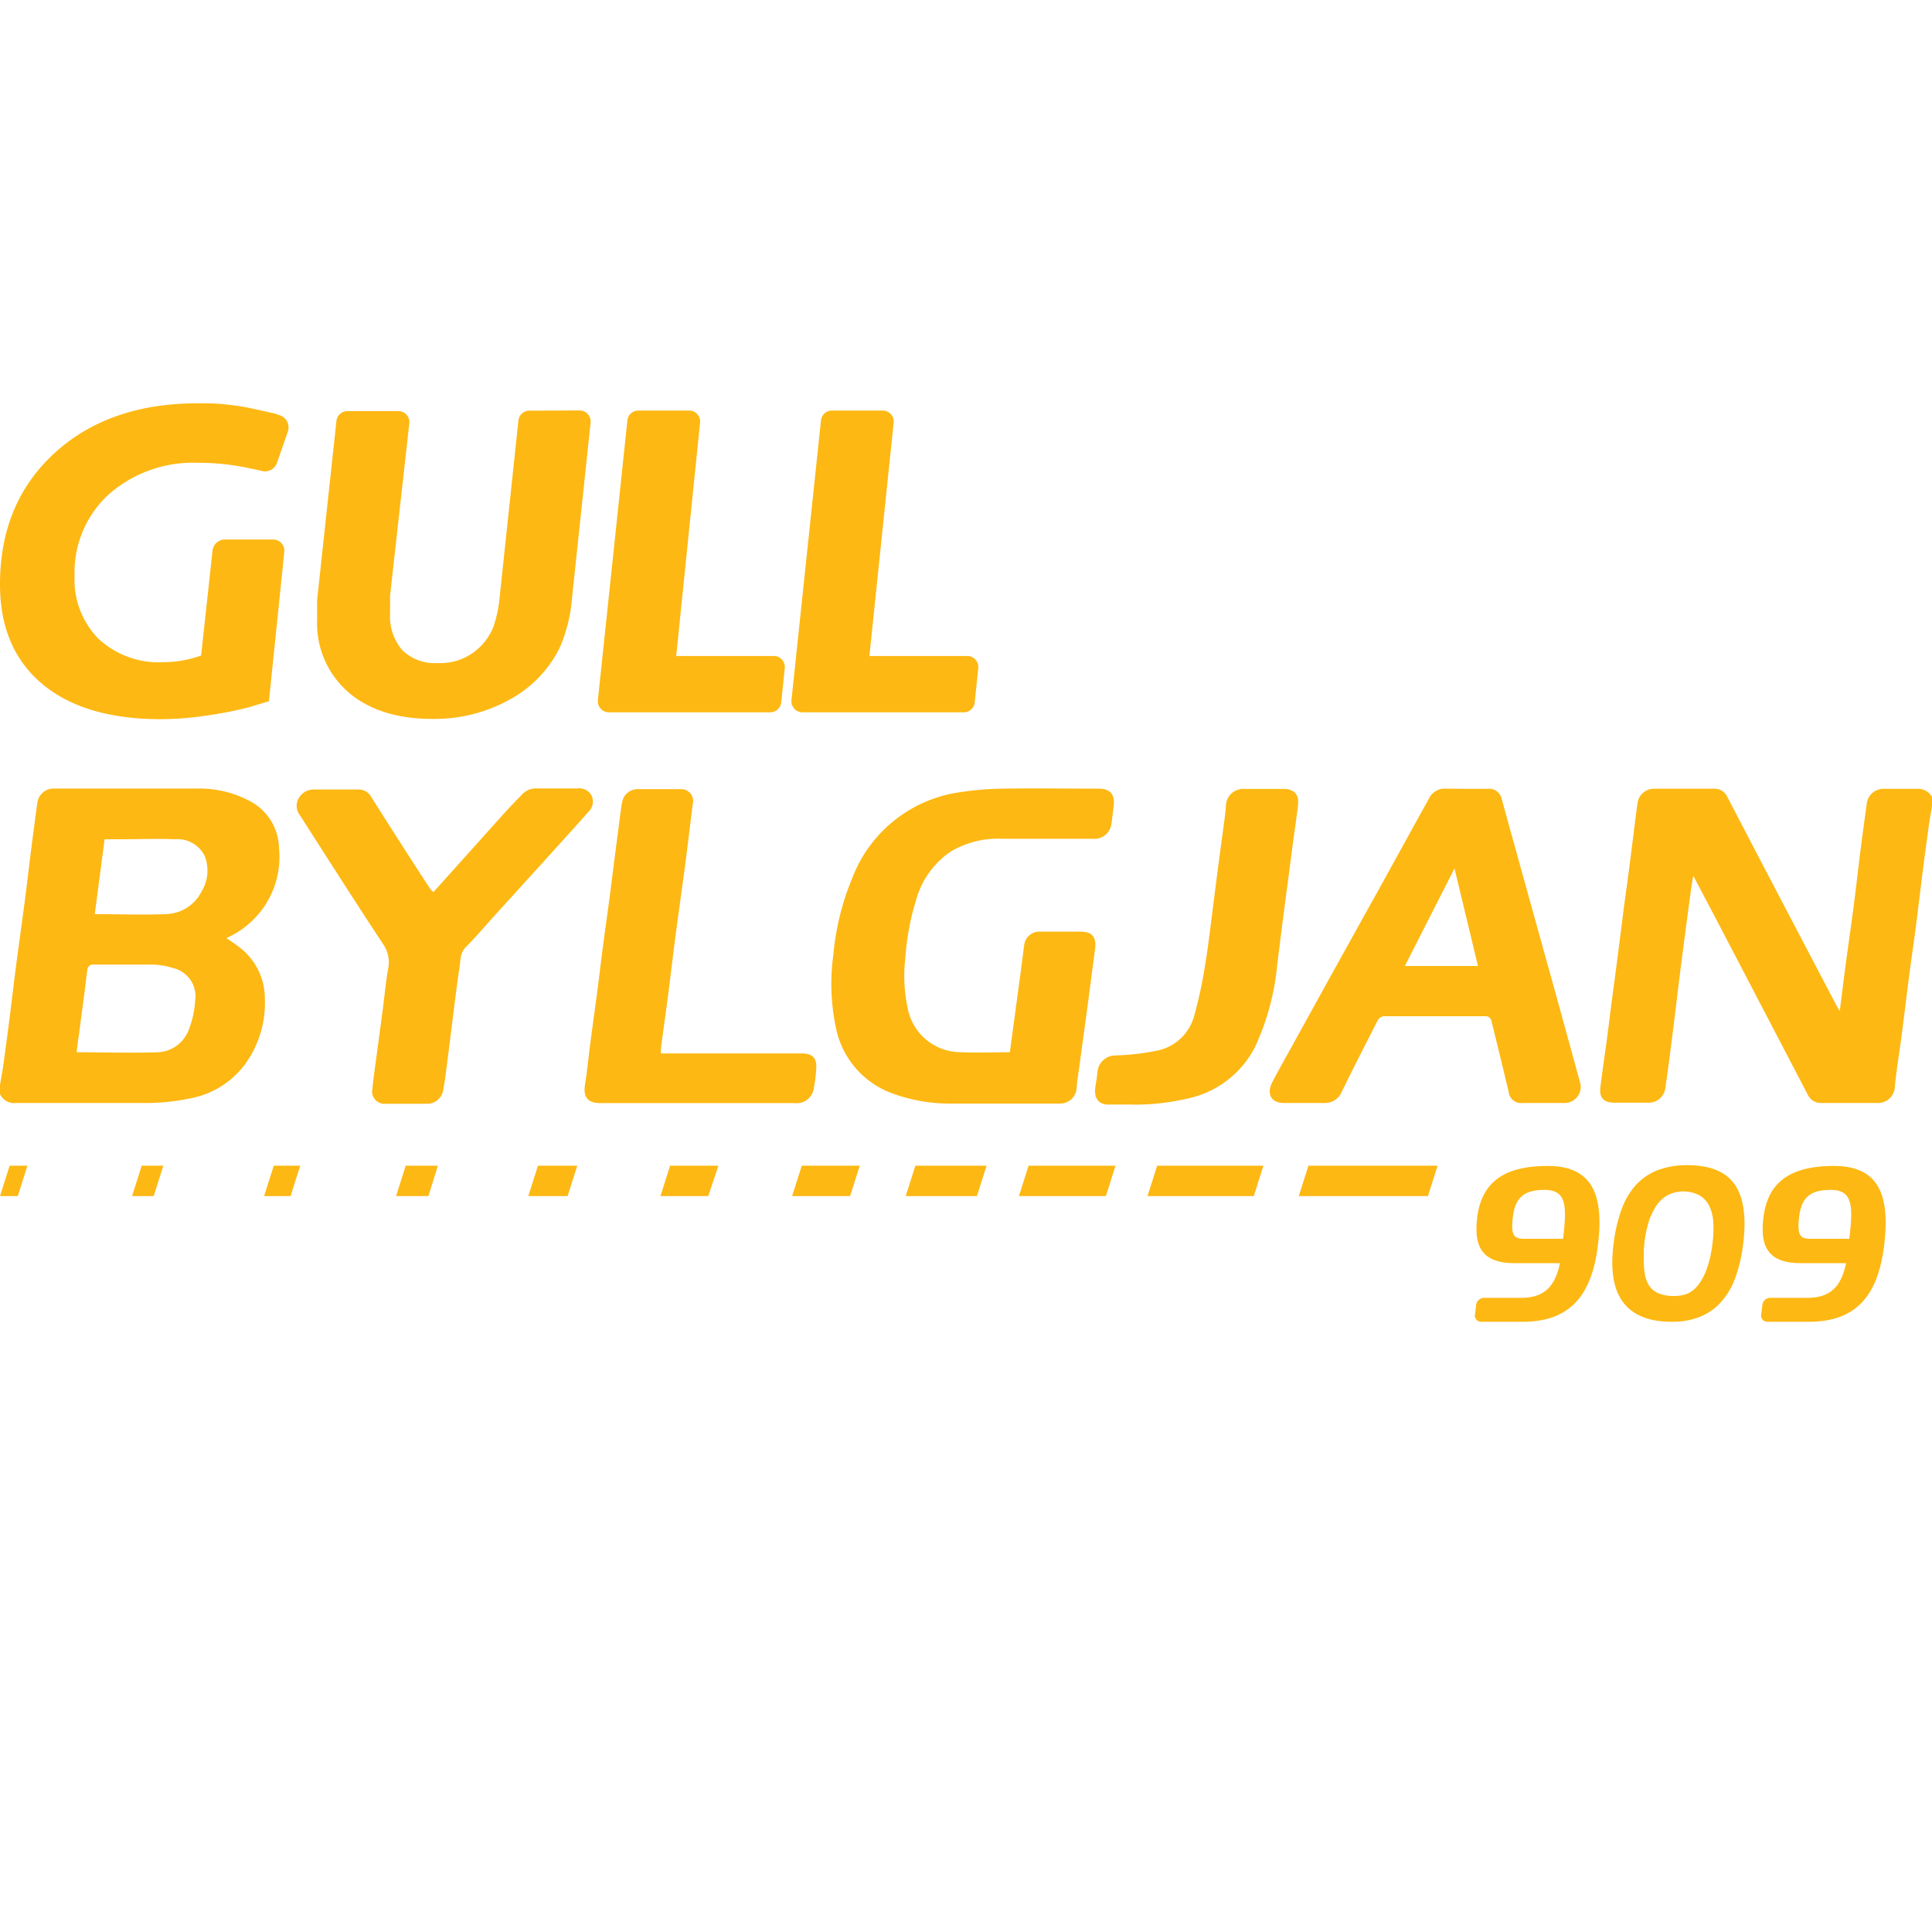 <svg xmlns="http://www.w3.org/2000/svg" viewBox="0 0 200 200"><defs><style>.cls-1{fill:none;}.cls-2,.cls-3{fill:#fdb813;}.cls-3{fill-rule:evenodd;}</style></defs><g id="Layer_3" data-name="Layer 3"><circle class="cls-1" cx="100" cy="100" r="100"/></g><g id="Layer_6_copy" data-name="Layer 6 copy"><path class="cls-2" d="M200,83.47c-.12.73-.26,1.47-.36,2.21-.24,1.77-.48,3.54-.7,5.31s-.41,3.39-.63,5.08-.47,3.37-.69,5.06-.42,3.39-.64,5.09c-.17,1.37-.38,2.75-.57,4.12-.09.71-.19,1.42-.26,2.13a1.73,1.73,0,0,1-1.78,1.71c-2,0-3.9,0-5.84,0a1.49,1.49,0,0,1-1.39-.86l-9.22-17.66c-.84-1.61-1.7-3.22-2.63-5-.09.53-.17.91-.22,1.31q-.56,4.13-1.09,8.26c-.29,2.3-.56,4.6-.85,6.91-.24,1.85-.47,3.7-.74,5.54a1.73,1.73,0,0,1-1.78,1.47c-1.16,0-2.33,0-3.49,0s-1.57-.57-1.45-1.59c.2-1.68.46-3.34.68-5,.18-1.36.34-2.72.52-4.08s.38-2.83.56-4.24.35-2.72.52-4.08.37-2.79.56-4.19.35-2.75.53-4.13.3-2.56.5-3.84a1.72,1.72,0,0,1,1.68-1.35c2.09,0,4.18,0,6.26,0a1.44,1.44,0,0,1,1.33.84q3.75,7.21,7.52,14.39l3.84,7.32c.06.12.14.22.28.46.23-1.76.42-3.38.64-5,.27-2,.56-4,.82-6,.22-1.7.41-3.39.62-5.09s.48-3.66.73-5.48a1.74,1.74,0,0,1,1.68-1.43c1.25,0,2.49,0,3.74,0a1.65,1.65,0,0,1,1.32.84Z" transform="translate(0 0)"/><path class="cls-2" d="M0,112.3c.12-.72.26-1.42.36-2.14.24-1.77.48-3.54.7-5.31s.41-3.39.63-5.08c.26-2,.55-4,.81-6,.23-1.69.42-3.39.63-5.08.24-1.87.48-3.74.74-5.61a1.7,1.7,0,0,1,1.72-1.45c5,0,10,0,14.94,0A11.07,11.07,0,0,1,26,83a5.61,5.61,0,0,1,2.88,4.79,9.15,9.15,0,0,1-1.55,6.09,9.31,9.31,0,0,1-3.89,3.23c.46.32.91.61,1.32.93a6.69,6.69,0,0,1,2.66,5.36,10.82,10.82,0,0,1-1.82,6.44,9.12,9.12,0,0,1-6,3.88,22.15,22.15,0,0,1-4.21.46c-4.58,0-9.16,0-13.74,0A1.6,1.6,0,0,1,0,113.26Zm7.94-3.37c2.85,0,5.62.09,8.37,0a3.58,3.58,0,0,0,3.29-2.5,9.54,9.54,0,0,0,.6-2.83,3,3,0,0,0-2.29-3.39,8,8,0,0,0-2.11-.36c-2.09,0-4.17,0-6.26,0a.66.66,0,0,0-.47.37c-.13.72-.18,1.46-.28,2.19-.18,1.39-.37,2.79-.55,4.18C8.14,107.37,8,108.17,7.94,108.93Zm1.87-14.3c2.51,0,4.94.1,7.35,0a4.25,4.25,0,0,0,3.69-2.31,4.16,4.16,0,0,0,.34-3.71,3.14,3.14,0,0,0-3.1-1.73c-1.88-.08-3.77,0-5.66,0h-1.6Z" transform="translate(0 0)"/><path class="cls-2" d="M104.54,108.93c.37-2.72.74-5.48,1.11-8.23.13-.94.24-1.89.37-2.83a1.58,1.58,0,0,1,1.63-1.43c1.38,0,2.77,0,4.16,0s1.7.68,1.54,1.87q-.41,3.14-.82,6.25c-.27,2-.55,4-.82,6-.09.66-.21,1.33-.25,2a1.72,1.72,0,0,1-1.81,1.68c-3.78,0-7.55,0-11.33,0a17.13,17.13,0,0,1-5.8-1,9.13,9.13,0,0,1-6-6.92,22,22,0,0,1-.26-7.42,27.09,27.09,0,0,1,2-8.09A14,14,0,0,1,99.45,82a31.1,31.1,0,0,1,4.41-.36c3.29-.05,6.59,0,9.88,0,1.14,0,1.66.56,1.56,1.67-.07.65-.15,1.3-.25,2a1.77,1.77,0,0,1-1.92,1.52q-4.69,0-9.39,0a9.5,9.5,0,0,0-5.36,1.35,8.93,8.93,0,0,0-3.55,5,26.11,26.11,0,0,0-1.11,6,16,16,0,0,0,.25,5.22,5.59,5.59,0,0,0,5.31,4.52C101,109,102.75,108.93,104.54,108.93Z" transform="translate(0 0)"/><path class="cls-2" d="M151.79,81.66H154a1.33,1.33,0,0,1,1.47,1.11q2.64,9.54,5.29,19.07c.93,3.36,1.85,6.74,2.78,10.11a1.67,1.67,0,0,1-1.65,2.23c-1.42,0-2.85,0-4.27,0a1.29,1.29,0,0,1-1.45-1.19c-.6-2.48-1.19-4.95-1.81-7.42a.63.63,0,0,0-.48-.37c-3.55,0-7.11,0-10.66,0a.88.88,0,0,0-.6.43c-1.26,2.47-2.53,4.94-3.74,7.43a1.86,1.86,0,0,1-1.74,1.12c-1.41,0-2.82,0-4.22,0s-1.81-1-1.21-2.16,1.42-2.61,2.14-3.91q4.41-8,8.83-15.94c1.76-3.18,3.5-6.36,5.26-9.53a1.79,1.79,0,0,1,1.66-1Zm-1.22,8.24L145.43,100H153Z" transform="translate(0 0)"/><path class="cls-2" d="M44.86,92.36l7.18-8c.64-.71,1.3-1.4,2-2.11a1.92,1.92,0,0,1,1.49-.63c1.41,0,2.81,0,4.22,0a1.45,1.45,0,0,1,1.47.7,1.48,1.48,0,0,1-.34,1.76c-1.48,1.68-3,3.33-4.5,5L51,95c-.9,1-1.75,2-2.73,3-.66.61-.58,1.36-.69,2.08-.27,1.74-.48,3.49-.7,5.25s-.42,3.38-.64,5.08c-.1.77-.19,1.54-.34,2.29a1.69,1.69,0,0,1-1.8,1.56c-1.39,0-2.77,0-4.16,0a1.27,1.27,0,0,1-1.39-1.53c.13-1.36.34-2.72.52-4.08s.37-2.75.55-4.13.31-2.76.54-4.13a3.3,3.3,0,0,0-.47-2.61c-2.92-4.42-5.76-8.89-8.62-13.35a1.57,1.57,0,0,1-.15-1.79,1.78,1.78,0,0,1,1.63-.91c1.51,0,3,0,4.52,0a1.48,1.48,0,0,1,1.37.78q3,4.77,6.11,9.53Z" transform="translate(0 0)"/><path class="cls-2" d="M68.42,109.05H83c1.09,0,1.56.46,1.5,1.52a16.17,16.17,0,0,1-.27,2.19,1.79,1.79,0,0,1-2,1.43H62.13c-1.3,0-1.78-.63-1.57-1.9s.35-2.76.53-4.14c.22-1.71.46-3.41.69-5.13s.41-3.34.63-5,.46-3.38.69-5.07c.18-1.36.34-2.72.52-4.08.22-1.71.44-3.42.67-5.13a5.86,5.86,0,0,1,.14-.82,1.64,1.64,0,0,1,1.64-1.23c1.46,0,2.93,0,4.39,0a1.23,1.23,0,0,1,1.26,1.51c-.3,2.34-.57,4.69-.88,7s-.64,4.6-.94,6.9c-.26,2-.49,4-.75,6-.22,1.69-.46,3.38-.69,5.07A8.16,8.16,0,0,0,68.42,109.05Z" transform="translate(0 0)"/><path class="cls-2" d="M116.79,114.34c-.74,0-1.32,0-1.9,0-1.15.08-1.67-.66-1.5-1.81.08-.52.17-1,.22-1.59a1.87,1.87,0,0,1,1.82-1.68,24.78,24.78,0,0,0,4.2-.47,5,5,0,0,0,4-3.66,45.11,45.11,0,0,0,1.11-5.16c.29-1.67.48-3.37.7-5.06.18-1.36.34-2.72.52-4.08.22-1.71.45-3.41.68-5.12.1-.75.21-1.5.27-2.25a1.78,1.78,0,0,1,1.9-1.79h4.1c1,0,1.57.55,1.47,1.57-.15,1.38-.37,2.75-.55,4.13s-.35,2.71-.53,4.07-.38,2.83-.56,4.25-.34,2.75-.52,4.13a25.73,25.73,0,0,1-2.32,8.6,10.2,10.2,0,0,1-7.1,5.33A23.66,23.66,0,0,1,116.79,114.34Z" transform="translate(0 0)"/><path class="cls-2" d="M29.8,44.68l-1.13,3.24a1.31,1.31,0,0,1-1.53.84c-1.13-.26-2.12-.46-3-.59a23.72,23.72,0,0,0-3.58-.26,13.21,13.21,0,0,0-9.28,3.25,10.94,10.94,0,0,0-3.56,8.46,8.71,8.71,0,0,0,2.48,6.51,9.13,9.13,0,0,0,6.68,2.42,11.72,11.72,0,0,0,3.94-.69L22,57a1.29,1.29,0,0,1,1.28-1.15h5a1.16,1.16,0,0,1,1.15,1.28L27.84,72.59l-2.16.65a40.93,40.93,0,0,1-4.47.86,31.73,31.73,0,0,1-4.55.35q-7.94,0-12.3-3.66T0,60.49q0-8.41,5.64-13.58t14.87-5.16c1,0,2,0,2.95.13a22.89,22.89,0,0,1,2.95.48c.67.14,1.24.27,1.72.39.22,0,.5.14.83.24A1.33,1.33,0,0,1,29.8,44.68Z" transform="translate(0 0)"/><path class="cls-2" d="M60,42.49a1.15,1.15,0,0,1,1.14,1.26L59.2,62.05a15.78,15.78,0,0,1-1.26,5,12.29,12.29,0,0,1-5.18,5.37,16,16,0,0,1-8,2q-5.5,0-8.72-2.78a9.45,9.45,0,0,1-3.21-7.54v-2l2-18.54a1.14,1.14,0,0,1,1.14-1h5.27a1.13,1.13,0,0,1,1.13,1.26L40.38,61.66v1.82a5.38,5.38,0,0,0,1.26,3.82,4.81,4.81,0,0,0,3.68,1.34,5.85,5.85,0,0,0,4.43-1.73,6,6,0,0,0,1.34-2.06,13.18,13.18,0,0,0,.65-3.19l1.93-18.15a1.14,1.14,0,0,1,1.14-1Z" transform="translate(0 0)"/><path class="cls-2" d="M61.89,72.5l3.06-29a1.14,1.14,0,0,1,1.13-1h5.26a1.13,1.13,0,0,1,1.13,1.26L70,67.91H80.1a1.14,1.14,0,0,1,1.14,1.25l-.37,3.58a1.15,1.15,0,0,1-1.14,1H63A1.15,1.15,0,0,1,61.89,72.5Z" transform="translate(0 0)"/><path class="cls-2" d="M81.93,72.5l3.06-29a1.14,1.14,0,0,1,1.13-1h5.26a1.14,1.14,0,0,1,1.13,1.26L90,67.91h10.14a1.14,1.14,0,0,1,1.13,1.25l-.37,3.58a1.14,1.14,0,0,1-1.13,1H83.07A1.15,1.15,0,0,1,81.93,72.5Z" transform="translate(0 0)"/><path class="cls-3" d="M157.62,136.83h-4.31a.63.63,0,0,1-.62-.74l.12-1a.85.85,0,0,1,.81-.74h3.87c2.62,0,3.54-1.47,4-3.59h-4.72c-3.5,0-4.19-1.89-3.85-4.72.49-4,3.23-5.34,7.3-5.34,4.63,0,5.83,3,5.2,8.17S162.59,136.83,157.62,136.83Zm2.28-13.65c-1.87,0-3,.55-3.28,2.74s.22,2.32,1.33,2.32h3.86C162.2,124.86,162.2,123.18,159.9,123.18Z" transform="translate(0 0)"/><path class="cls-3" d="M187.25,136.83h-4.31a.63.63,0,0,1-.62-.74l.12-1a.83.83,0,0,1,.8-.74h3.87c2.63,0,3.54-1.47,4-3.59h-4.72c-3.49,0-4.19-1.89-3.84-4.72.48-4,3.22-5.34,7.3-5.34,4.63,0,5.82,3,5.2,8.17S192.22,136.83,187.25,136.83Zm2.27-13.65c-1.86,0-3,.55-3.27,2.74s.22,2.32,1.33,2.32h3.86C191.83,124.86,191.83,123.18,189.52,123.18Z" transform="translate(0 0)"/><path class="cls-3" d="M134.45,123.82h13.37l1-3.15H135.45Z" transform="translate(0 0)"/><path class="cls-3" d="M129.79,123.82h-11l1-3.15h11Z" transform="translate(0 0)"/><path class="cls-3" d="M105.48,123.82h9l1-3.15h-9Z" transform="translate(0 0)"/><path class="cls-3" d="M101.13,123.82H93.76l1-3.15h7.37Z" transform="translate(0 0)"/><path class="cls-3" d="M82,123.82h6l1-3.15H83Z" transform="translate(0 0)"/><path class="cls-3" d="M73.32,123.82H68.37l1-3.15h5Z" transform="translate(0 0)"/><path class="cls-3" d="M54.69,123.82h4.07l1-3.15H55.69Z" transform="translate(0 0)"/><path class="cls-3" d="M44.35,123.82H41l1-3.15h3.33Z" transform="translate(0 0)"/><path class="cls-3" d="M27.34,123.82h2.74l1-3.15H28.34Z" transform="translate(0 0)"/><path class="cls-3" d="M15.91,123.82H13.67l1-3.15h2.24Z" transform="translate(0 0)"/><path class="cls-3" d="M0,123.82H1.84l1-3.15H1Z" transform="translate(0 0)"/><path class="cls-2" d="M179.67,132.19a7.7,7.7,0,0,1-1.45,2.53,5.81,5.81,0,0,1-2.18,1.57,7.64,7.64,0,0,1-3,.54q-3.47,0-5-2c-1-1.31-1.36-3.33-1-6.08a15.77,15.77,0,0,1,.82-3.54,7.61,7.61,0,0,1,1.49-2.54,6.11,6.11,0,0,1,2.26-1.54,8.61,8.61,0,0,1,3.08-.51q3.51,0,4.89,2t.88,6.09A16,16,0,0,1,179.67,132.19Zm-2.31-5.65a4.36,4.36,0,0,0-.4-1.66,2.6,2.6,0,0,0-1-1.12,3.59,3.59,0,0,0-3.39,0,3.5,3.5,0,0,0-1.17,1.16,6.46,6.46,0,0,0-.76,1.68,12.49,12.49,0,0,0-.41,2c0,.24-.05.48-.06.73s0,.49,0,.73a9,9,0,0,0,.1,1.8,3.11,3.11,0,0,0,.49,1.29,2.16,2.16,0,0,0,1,.76,3.93,3.93,0,0,0,1.52.25,3.85,3.85,0,0,0,1.27-.19,2.76,2.76,0,0,0,1.13-.81,5,5,0,0,0,.66-1,7.26,7.26,0,0,0,.46-1.15,9.9,9.9,0,0,0,.31-1.22c.08-.42.14-.81.18-1.18A11.26,11.26,0,0,0,177.36,126.54Z" transform="translate(0 0)"/></g></svg>